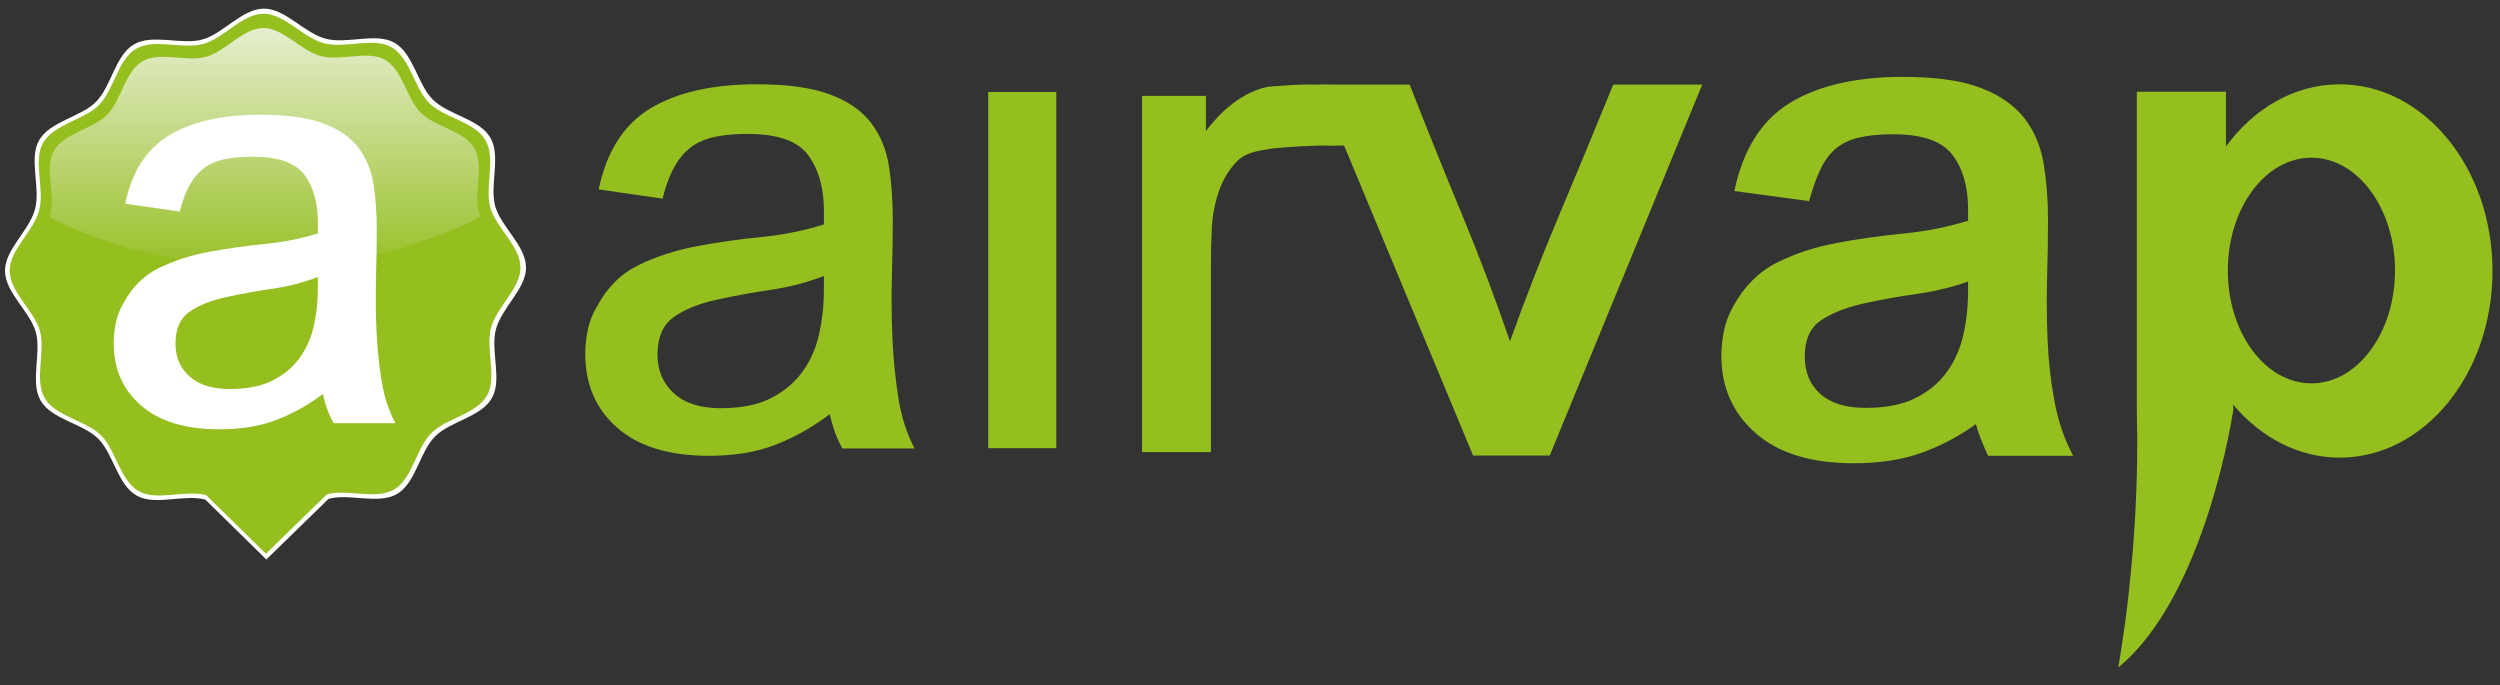 <?xml version="1.0" encoding="utf-8"?>
<!-- Generator: Adobe Illustrator 26.0.3, SVG Export Plug-In . SVG Version: 6.00 Build 0)  -->
<svg version="1.1" id="Calque_1" xmlns="http://www.w3.org/2000/svg" xmlns:xlink="http://www.w3.org/1999/xlink" x="0px" y="0px"
	 viewBox="0 0 1000 274" style="enable-background:new 0 0 1000 274;" xml:space="preserve">
<rect x="0" y="0" width="1000" height="274" fill="#333333" stroke="none"/>
<style type="text/css">
	.st0{fill:#FFFFFF;}
	.st1{fill:#94BF1F;}
	.st2{fill:url(#Lueur_00000001629825348849165880000005331855253149145738_);}
</style>
<g>
	<path id="Fond_arrondi_Blanc" class="st0" d="M198.36,131.75c2.26-8.64,12.09-16.2,12.05-24.73c-0.05-8.82-10.04-16.27-12.33-24.58
		c-2.32-8.43,2.42-19.93-1.97-27.43c-4.39-7.49-16.74-8.99-22.95-15.14c-6.13-6.06-7.74-18.42-15.4-22.78
		c-7.41-4.21-18.82,0.67-27.46-1.59c-8.64-2.26-16.2-12.09-24.73-12.05C96.74,3.51,89.29,13.51,80.98,15.8
		c-8.43,2.32-19.93-2.42-27.43,1.97c-7.49,4.39-8.99,16.74-15.14,22.96c-6.06,6.12-18.42,7.74-22.78,15.4
		c-4.21,7.41,0.67,18.82-1.59,27.46C11.79,92.22,1.95,99.78,2,108.31c0.05,8.82,10.04,16.27,12.33,24.58
		c2.32,8.43-2.42,19.93,1.97,27.43c4.39,7.49,16.74,8.99,22.95,15.14c6.13,6.06,7.73,18.42,15.4,22.78
		c7.41,4.21,18.82-0.67,27.46,1.59l24.43,23.96l24.88-24.25c8.43-2.32,19.93,2.42,27.43-1.98c7.49-4.39,8.99-16.74,15.14-22.95
		c6.06-6.12,18.42-7.74,22.78-15.4C200.98,151.8,196.1,140.39,198.36,131.75"/>
	<path id="Fond_arrondi_1_" class="st1" d="M196.38,131.26c2.21-8.47,11.86-15.89,11.81-24.24c-0.05-8.64-9.84-15.95-12.09-24.09
		c-2.28-8.26,2.37-19.54-1.93-26.89c-4.3-7.34-16.41-8.81-22.5-14.84c-6.01-5.95-7.58-18.06-15.1-22.33
		c-7.26-4.13-18.45,0.65-26.92-1.56c-8.47-2.21-15.89-11.85-24.24-11.81c-8.65,0.05-15.95,9.85-24.09,12.09
		c-8.26,2.28-19.54-2.37-26.89,1.93c-7.35,4.3-8.81,16.42-14.84,22.51c-5.94,6-18.06,7.58-22.34,15.1
		c-4.13,7.26,0.66,18.45-1.56,26.92c-2.21,8.47-11.86,15.88-11.81,24.24c0.05,8.65,9.85,15.95,12.09,24.1
		c2.28,8.26-2.37,19.54,1.93,26.89c4.3,7.35,16.41,8.81,22.5,14.84c6.01,5.94,7.58,18.06,15.1,22.33
		c7.26,4.13,18.45-0.65,26.92,1.56l23.95,23.49l24.39-23.77c8.26-2.28,19.54,2.37,26.89-1.94c7.34-4.3,8.81-16.41,14.84-22.5
		c5.94-6,18.06-7.58,22.33-15.1C198.95,150.92,194.17,139.73,196.38,131.26"/>
	
		<linearGradient id="Lueur_00000024691991607863503770000010140273245645996473_" gradientUnits="userSpaceOnUse" x1="106.036" y1="11.076" x2="106.036" y2="106.928">
		<stop  offset="0" style="stop-color:#E6EECE"/>
		<stop  offset="1" style="stop-color:#98C028"/>
	</linearGradient>
	<path id="Lueur" style="fill:url(#Lueur_00000024691991607863503770000010140273245645996473_);" d="M189.71,59.24
		c-4.09-6.98-15.6-8.37-21.38-14.1c-5.71-5.65-7.21-17.16-14.35-21.22c-6.9-3.92-17.53,0.62-25.58-1.48
		c-8.05-2.1-15.09-11.26-23.03-11.22c-8.22,0.05-15.16,9.35-22.89,11.49c-7.85,2.16-18.57-2.25-25.55,1.84
		c-6.98,4.09-8.37,15.6-14.1,21.38c-5.65,5.71-17.16,7.21-21.22,14.35c-3.92,6.9,0.62,17.53-1.48,25.58
		c-0.09,0.34-0.2,0.68-0.31,1.02c24.63,12.52,54.27,19.83,86.15,19.83c31.95,0,61.63-7.34,86.29-19.9
		c-0.28-0.66-0.53-1.33-0.71-2.01C189.38,76.93,193.8,66.22,189.71,59.24z"/>
	<g id="a">
		<path class="st0" d="M130.73,163.21c-0.67-1.94-1.2-3.81-1.58-5.6c-5.75,4.33-11.89,7.76-18.4,10.3c-6.52,2.54-14.19,3.81-23,3.81
			c-13.61,0-24.06-3.17-31.34-9.52c-7.29-6.34-10.93-14.67-10.93-24.97c0-2.69,0.29-5.41,0.86-8.17c0.58-2.76,1.63-5.41,3.16-7.95
			c3.45-6.42,8.2-11.08,14.23-13.99c6.04-2.91,12.65-5.04,19.84-6.38c7.19-1.34,14.57-2.39,22.14-3.13
			c7.57-0.75,14.71-2.16,21.42-4.25v-4.7c0-7.61-1.78-13.84-5.32-18.7c-3.55-4.85-10.5-7.28-20.85-7.28
			c-4.79,0-8.82,0.41-12.08,1.23c-3.26,0.82-5.94,2.13-8.05,3.92c-2.11,1.79-3.88,4.07-5.32,6.83c-1.44,2.76-2.64,6.08-3.59,9.96
			l-21.85-3.13c2.68-12.84,8.58-21.98,17.68-27.43c9.1-5.45,21.23-8.17,36.38-8.17c10.54,0,18.93,1.16,25.16,3.47
			c6.23,2.32,10.93,5.56,14.09,9.74c3.16,4.18,5.18,9.07,6.04,14.67c0.86,5.6,1.29,11.68,1.29,18.25c0,5.37-0.1,11.53-0.29,18.47
			c-0.19,6.94-0.14,13.92,0.14,20.94c0.29,7.02,0.96,13.85,2.01,20.49c1.05,6.64,2.92,12.43,5.61,17.35h-24.73
			C132.31,167.17,131.4,165.16,130.73,163.21z M108.87,115.52c-6.23,0.9-12.41,2.02-18.55,3.36c-6.14,1.34-11.03,3.32-14.67,5.93
			c-3.64,2.61-5.46,6.83-5.46,12.65c0,5.37,1.87,9.74,5.61,13.1c3.74,3.36,9.06,5.04,15.96,5.04c7.09,0,12.89-1.15,17.4-3.47
			c4.5-2.31,8.1-5.34,10.78-9.07c2.68-3.73,4.55-7.98,5.61-12.76c1.05-4.78,1.58-9.55,1.58-14.33v-5.15
			C121.19,113.06,115.1,114.63,108.87,115.52z"/>
	</g>
</g>
<g>
	<path id="r" class="st1" d="M530.63,58.25c-3.16-0.19-17.83,0.56-22.39,1.26c-5.76,0.89-10.37,1.72-13.61,5.16
		c-3.25,3.44-5.66,7.54-7.23,12.29c-1.57,4.76-2.47,9.65-2.69,14.67c-0.23,5.02-0.34,9.12-0.34,12.3v76.93h-27.56V38.36h25.55v14.01
		c1.34-1.76,2.97-3.66,4.87-5.69c1.9-2.02,3.98-3.87,6.22-5.55c2.24-1.67,4.59-3.08,7.06-4.23c2.46-1.14,5.52-2.16,8.2-2.34
		c5.48-0.37,9.91-0.74,14.49-0.74c1.86,0,14.86,0.09,18.67,0.74l-0.74,23.77C537.71,57.98,533.62,58.43,530.63,58.25z"/>
	<path id="i" class="st1" d="M395.28,36.78h27.23v142.49h-27.23V36.78z"/>
	<path id="a_1_" class="st1" d="M333.76,172.26c-0.79-2.29-1.4-4.49-1.85-6.6c-6.72,5.11-13.9,9.17-21.51,12.16
		c-7.62,3-16.59,4.5-26.89,4.5c-15.91,0-28.13-3.75-36.64-11.24c-8.52-7.49-12.77-17.32-12.77-29.48c0-3.17,0.34-6.39,1.01-9.65
		c0.67-3.26,1.9-6.39,3.7-9.39c4.03-7.58,9.58-13.09,16.64-16.52c7.06-3.44,14.79-5.95,23.2-7.54c8.4-1.59,17.03-2.82,25.88-3.7
		c8.85-0.88,17.2-2.55,25.04-5.02v-5.55c0-8.99-2.08-16.35-6.22-22.08c-4.15-5.72-12.27-8.59-24.37-8.59
		c-5.6,0-10.31,0.49-14.12,1.45c-3.81,0.97-6.95,2.51-9.41,4.63c-2.47,2.12-4.54,4.8-6.22,8.06c-1.68,3.26-3.08,7.18-4.2,11.76
		l-25.55-3.7c3.14-15.16,10.03-25.95,20.67-32.39c10.64-6.43,24.82-9.65,42.52-9.65c12.32,0,22.13,1.36,29.41,4.1
		c7.28,2.73,12.77,6.57,16.47,11.5c3.7,4.94,6.05,10.71,7.06,17.32c1.01,6.61,1.51,13.79,1.51,21.55c0,6.35-0.12,13.62-0.34,21.81
		c-0.23,8.19-0.17,16.43,0.17,24.72c0.34,8.28,1.12,16.35,2.36,24.19c1.23,7.84,3.41,14.67,6.55,20.49h-28.91
		C335.61,176.94,334.54,174.56,333.76,172.26z M308.21,115.95c-7.29,1.06-14.51,2.38-21.68,3.96c-7.17,1.59-12.89,3.93-17.14,7.01
		c-4.26,3.09-6.39,8.06-6.39,14.94c0,6.34,2.19,11.5,6.56,15.47c4.37,3.96,10.59,5.95,18.65,5.95c8.29,0,15.07-1.36,20.34-4.1
		c5.26-2.73,9.46-6.3,12.6-10.7c3.14-4.4,5.32-9.43,6.56-15.07c1.23-5.64,1.85-11.28,1.85-16.92v-6.08
		C322.61,113.04,315.49,114.9,308.21,115.95z"/>
	<path id="p" class="st1" d="M935.89,33.73c-18.08,0-34.32,9.6-45.5,24.85V36.7h-35.66c0,0,0,105.49,0,128.15
		c1.49,54.98-7.43,101.78-7.43,102.15c35.29-28.97,46.06-103.27,46.06-103.27l-0.1-1.88c11.01,13.11,26.05,21.2,42.63,21.2
		c33.75,0,61.11-33.43,61.11-74.66C997,67.16,969.64,33.73,935.89,33.73z M924.56,153.34c-18.46,0-33.43-20.21-33.43-45.13
		c0-24.93,14.97-45.13,33.43-45.13S958,83.28,958,108.21C958,133.13,943.03,153.34,924.56,153.34z"/>
	<path id="a_2_" class="st1" d="M795.23,182.33c-1.16-2.53-2.14-4.82-2.95-6.89c-0.82-2.07-1.45-4.01-1.91-5.81
		c-6.72,4.86-13.96,8.69-21.72,11.48c-7.76,2.79-16.85,4.19-27.28,4.19c-16.91,0-29.95-4.01-39.1-12.03
		c-9.16-8.01-13.73-18.33-13.73-30.94c0-3.24,0.35-6.57,1.04-10c0.7-3.42,1.97-6.75,3.82-10c4.4-7.93,10.19-13.69,17.38-17.29
		c7.18-3.6,15.12-6.21,23.8-7.84c8.69-1.62,17.6-2.88,26.76-3.78c9.15-0.9,17.78-2.61,25.89-5.13v-4.59
		c0-9.01-2.09-16.25-6.26-21.75c-4.17-5.49-12.05-8.24-23.63-8.24c-5.56,0-10.2,0.45-13.9,1.35c-3.71,0.9-6.78,2.39-9.21,4.46
		c-2.43,2.07-4.46,4.82-6.08,8.24c-1.62,3.42-3.13,7.66-4.52,12.7l-29.89-4.05c3.47-16.57,10.89-28.33,22.24-35.26
		c11.35-6.93,26.41-10.4,45.18-10.4c13.21,0,23.63,1.49,31.28,4.46c7.64,2.97,13.43,7.03,17.37,12.16
		c3.94,5.13,6.48,11.17,7.65,18.1c1.16,6.94,1.74,14.37,1.74,22.29c0,7.03-0.12,14.68-0.35,22.97c-0.23,8.29-0.17,16.67,0.17,25.13
		c0.35,8.47,1.27,16.71,2.78,24.72c1.5,8.02,3.99,15.27,7.47,21.75H795.23z M787.24,112.62c-6.72,2.34-13.68,4.01-20.85,5
		c-7.18,0.99-14.37,2.3-21.55,3.92c-6.95,1.62-12.51,3.88-16.68,6.75c-4.17,2.88-6.25,7.66-6.25,14.32c0,6.31,2.08,11.31,6.25,15
		c4.17,3.69,10.19,5.54,18.07,5.54c8.11,0,14.77-1.3,19.98-3.92c5.21-2.61,9.38-6.08,12.51-10.4c3.13-4.32,5.33-9.28,6.6-14.86
		c1.27-5.58,1.91-11.35,1.91-17.29V112.62z"/>
	<path id="v" class="st1" d="M619.9,182.2h-30.67L527.5,33.85h36.36c7.07,18.02,14.07,35.4,21.02,52.15
		c6.94,16.75,13.31,33.6,19.12,50.53c6.06-16.93,12.62-33.78,19.69-50.53c7.07-16.75,14.26-34.13,21.59-52.15h35.6L619.9,182.2z"/>
</g>
</svg>
